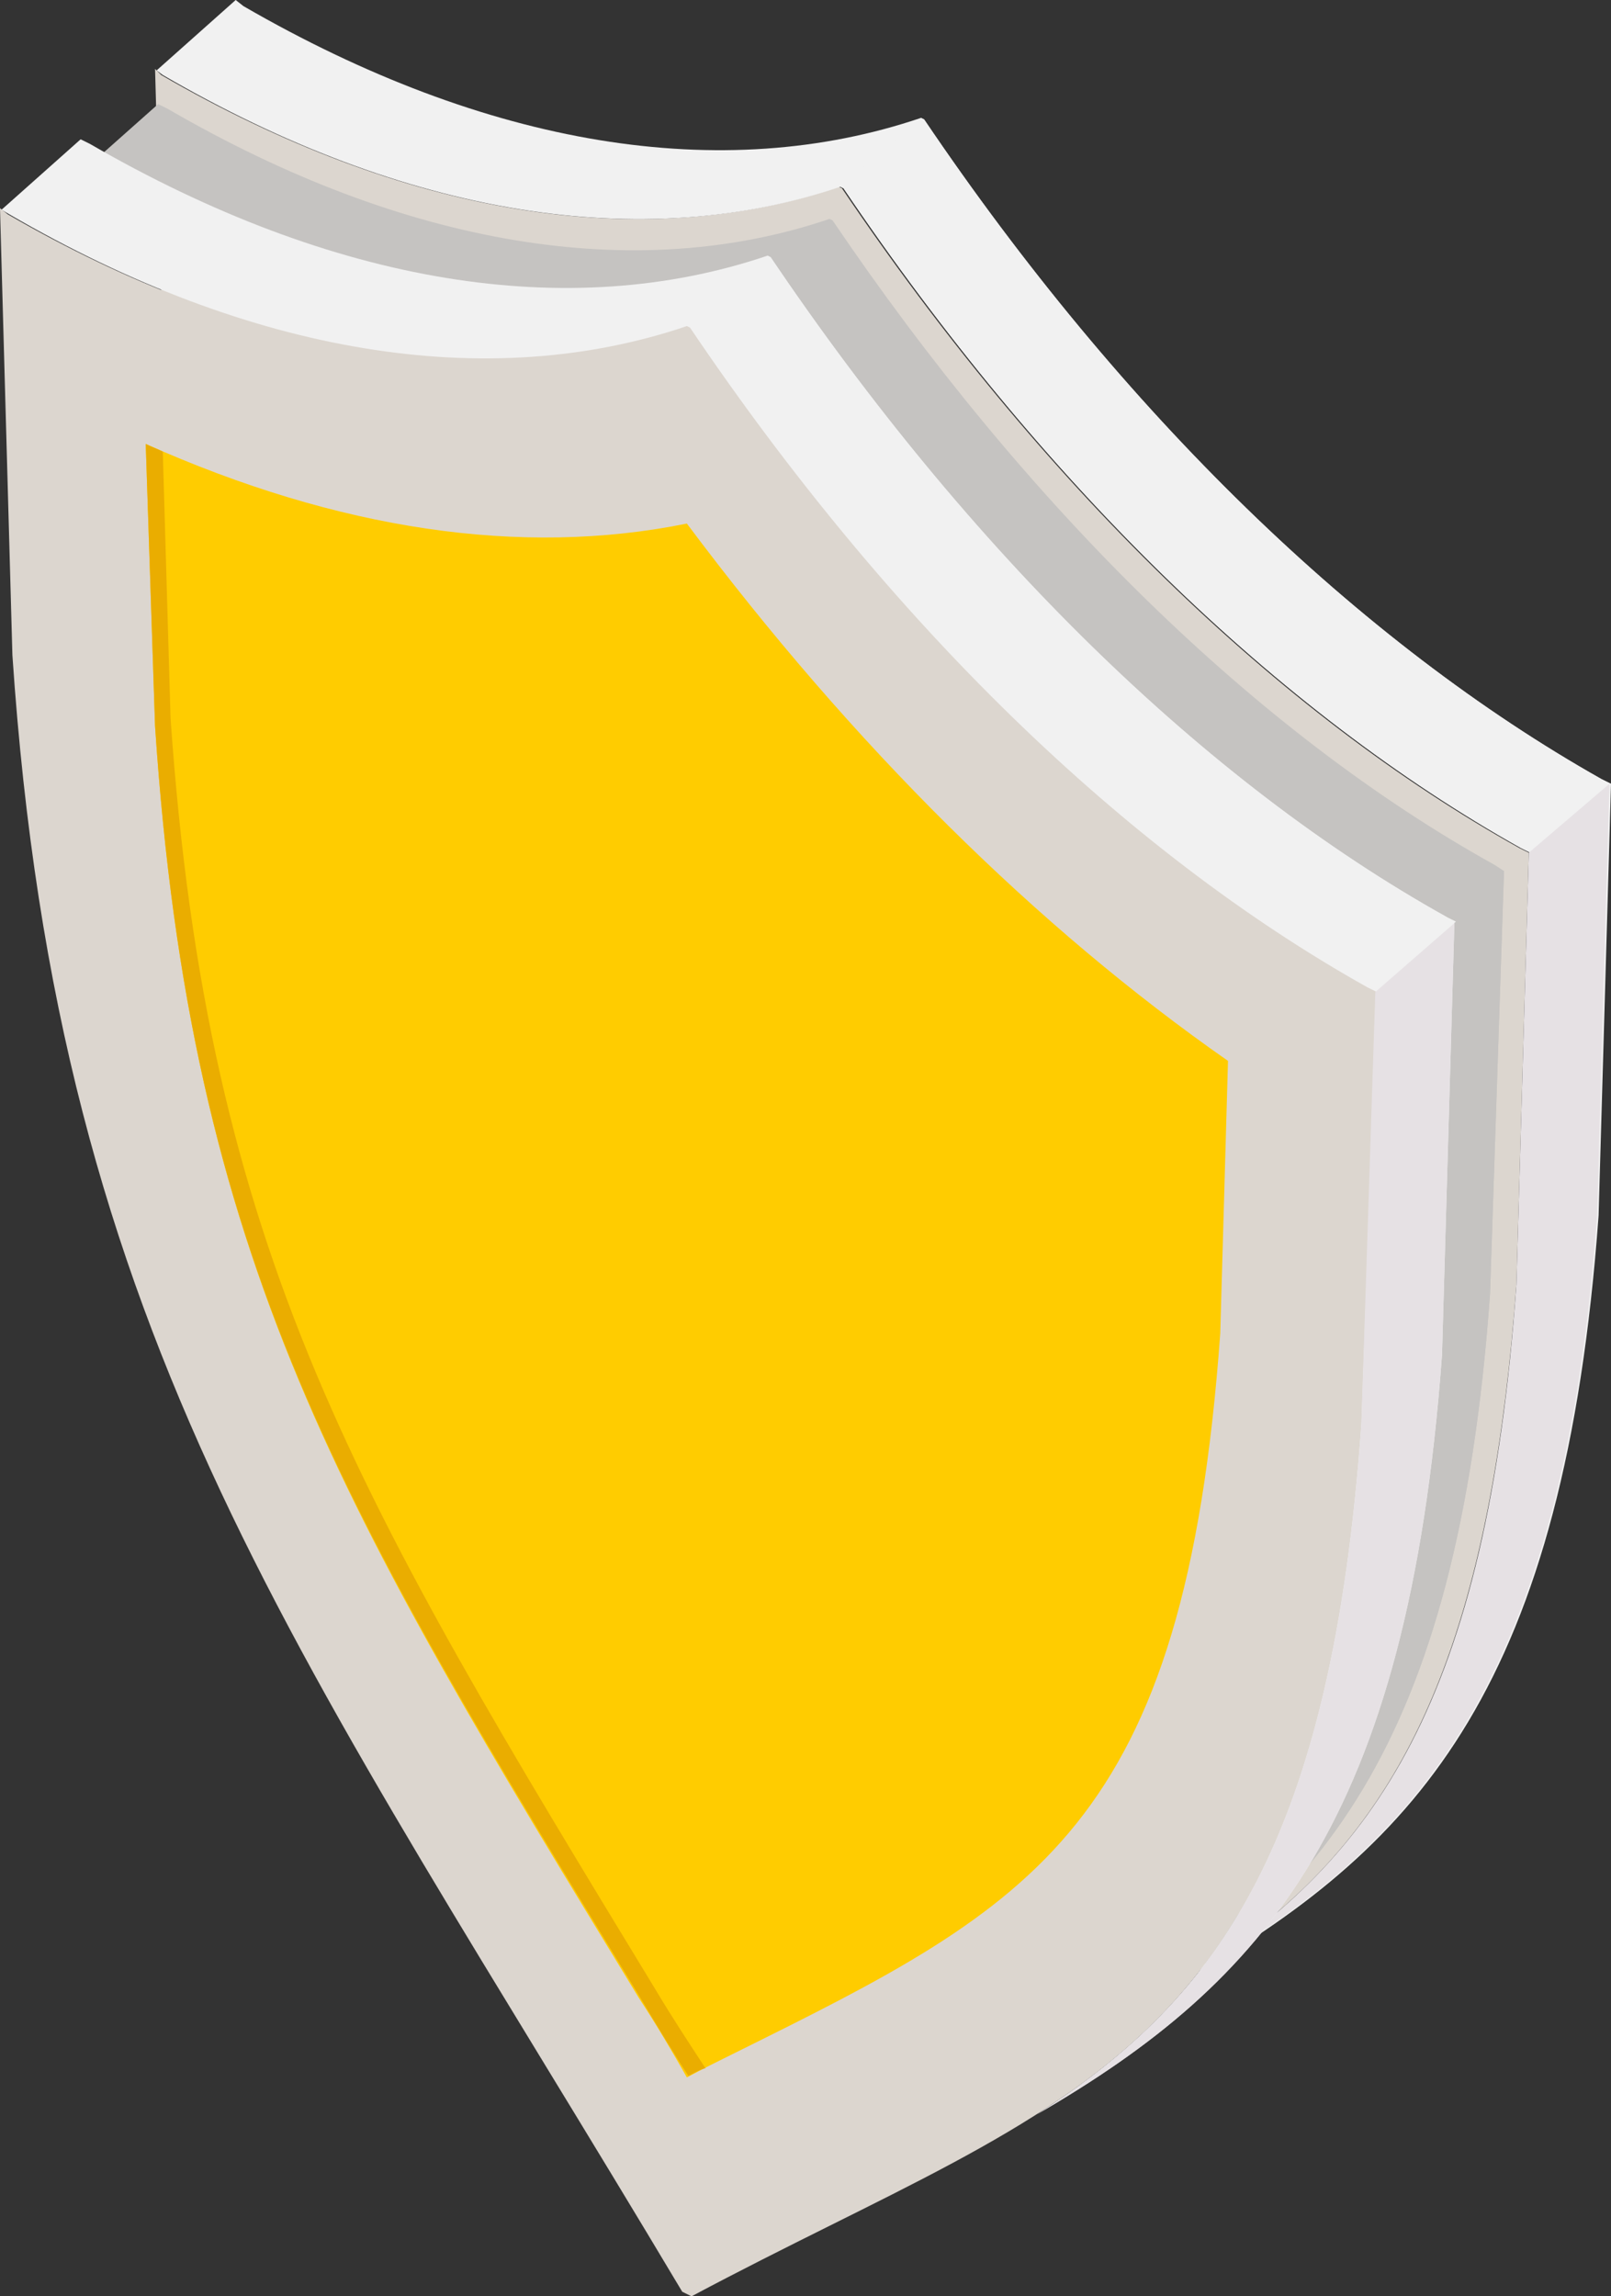 <svg width="80" height="114" viewBox="0 0 80 114" fill="none" xmlns="http://www.w3.org/2000/svg">
<rect x="0" y="0" width="80" height="114" fill="#333333" stroke="none"/>
<path d="M75.457 42.104C63.446 35.416 51.665 23.94 41.809 9.348L41.655 9.272C31.8 12.616 20.096 10.716 8.008 3.724L7.7 3.42L8.316 25.612C10.626 59.964 22.483 74.936 41.578 106.856L42.04 107.084C61.136 96.9 72.993 95.532 75.303 63.764L75.919 42.332L75.457 42.104Z" fill="#DCD6CF"/>
<path d="M79.538 38.684C67.527 31.92 55.746 20.52 45.89 5.928L45.736 5.852C35.881 9.196 24.177 7.296 12.089 0.304L11.704 0L7.777 3.496L8.085 3.724C20.096 10.716 31.877 12.616 41.733 9.272L41.887 9.348C51.742 23.94 63.446 35.34 75.534 42.104L75.996 42.332L75.38 63.764C73.917 84.512 68.297 92.264 59.288 98.04C70.529 91.504 77.69 83.6 79.384 60.344L80 38.912L79.538 38.684Z" fill="#F1F1F1"/>
<path d="M80 38.912L79.538 38.684C67.526 31.92 55.746 20.52 45.89 5.928L45.736 5.852L41.732 9.272L41.886 9.348C51.742 23.94 63.446 35.34 75.534 42.104L75.996 42.332L80 38.912Z" fill="#F1F1F1"/>
<path d="M75.919 42.332L75.303 63.764C73.84 84.512 68.22 92.264 59.211 98.04C70.453 91.504 77.613 83.6 79.307 60.344L79.923 38.912L75.919 42.332Z" fill="#E6E1E4"/>
<path d="M74.225 42.94C62.444 36.404 50.972 25.156 41.347 10.944L41.193 10.868C31.569 14.136 20.096 12.236 8.316 5.396L7.854 5.168L4.004 8.588L4.312 8.74C16.092 15.58 27.565 17.48 37.189 14.212L37.343 14.288C47.045 28.576 58.518 39.748 70.298 46.36L70.76 46.588L70.067 67.564C68.604 87.856 63.137 95.456 54.36 101.08C65.37 94.696 72.377 86.944 73.994 64.22L74.687 43.244L74.225 42.94Z" fill="#C5C3C1"/>
<path d="M74.687 43.244L74.225 43.016C62.445 36.48 50.972 25.232 41.347 11.02L41.194 10.944L37.267 14.288L37.421 14.364C47.045 28.576 58.518 39.748 70.298 46.36L70.76 46.588L74.687 43.244Z" fill="#C5C3C1"/>
<path d="M70.76 46.588L70.067 67.564C68.604 87.856 63.137 95.456 54.36 101.08C65.37 94.696 72.377 86.944 73.994 64.22L74.687 43.244L70.76 46.588Z" fill="#C5C3C1"/>
<path d="M67.834 49.02C55.823 42.332 44.042 30.856 34.187 16.264L34.033 16.188C24.177 19.532 12.473 17.632 0.385 10.64L0 10.336L0.616 32.528C2.926 66.88 14.783 81.776 33.879 113.772L34.341 114C53.436 103.816 65.293 102.448 67.603 70.68L68.219 49.248L67.834 49.02Z" fill="#DCD6CF"/>
<path d="M71.838 45.524C59.827 38.836 48.123 27.36 38.268 12.768L38.114 12.692C28.258 16.036 16.555 14.136 4.466 7.144L4.004 6.916L0.077 10.412L0.462 10.64C12.474 17.632 24.254 19.532 34.11 16.188L34.264 16.264C44.12 30.856 55.823 42.256 67.912 49.02L68.374 49.248L67.604 70.68C66.141 91.428 60.52 99.18 51.511 104.956C62.753 98.42 69.913 90.516 71.608 67.26L72.223 45.828L71.838 45.524Z" fill="#F1F1F1"/>
<path d="M72.3 45.752L71.838 45.524C59.827 38.836 48.123 27.36 38.267 12.768L38.114 12.692L34.11 16.112L34.264 16.188C44.119 30.78 55.823 42.18 67.911 48.944L68.373 49.172L72.3 45.752Z" fill="#F1F1F1"/>
<path d="M68.296 49.248L67.603 70.68C66.14 91.428 60.519 99.18 51.511 104.956C62.752 98.42 69.913 90.516 71.607 67.26L72.223 45.828L68.296 49.248Z" fill="#E6E1E4"/>
<path d="M31.722 99.18C16.939 74.936 9.47 62.7 7.699 36.024L7.237 22.04C16.785 26.296 25.871 27.664 34.109 25.992C42.348 37.012 51.511 46.056 60.981 52.668L60.596 66.196C58.825 90.82 51.357 94.544 36.496 101.916C35.726 102.296 34.956 102.676 34.109 103.132C33.339 101.764 32.569 100.472 31.722 99.18Z" fill="#FFCC00"/>
<path d="M32.569 98.8C17.786 74.48 10.317 62.32 8.469 35.644L8.084 22.42C7.776 22.268 7.545 22.192 7.237 22.04L7.699 36.024C9.47 62.7 16.939 74.86 31.799 99.18C32.569 100.472 33.339 101.764 34.186 103.056C34.494 102.904 34.725 102.752 35.033 102.676C34.186 101.384 33.339 100.092 32.569 98.8Z" fill="#EAAD00"/>
</svg>
